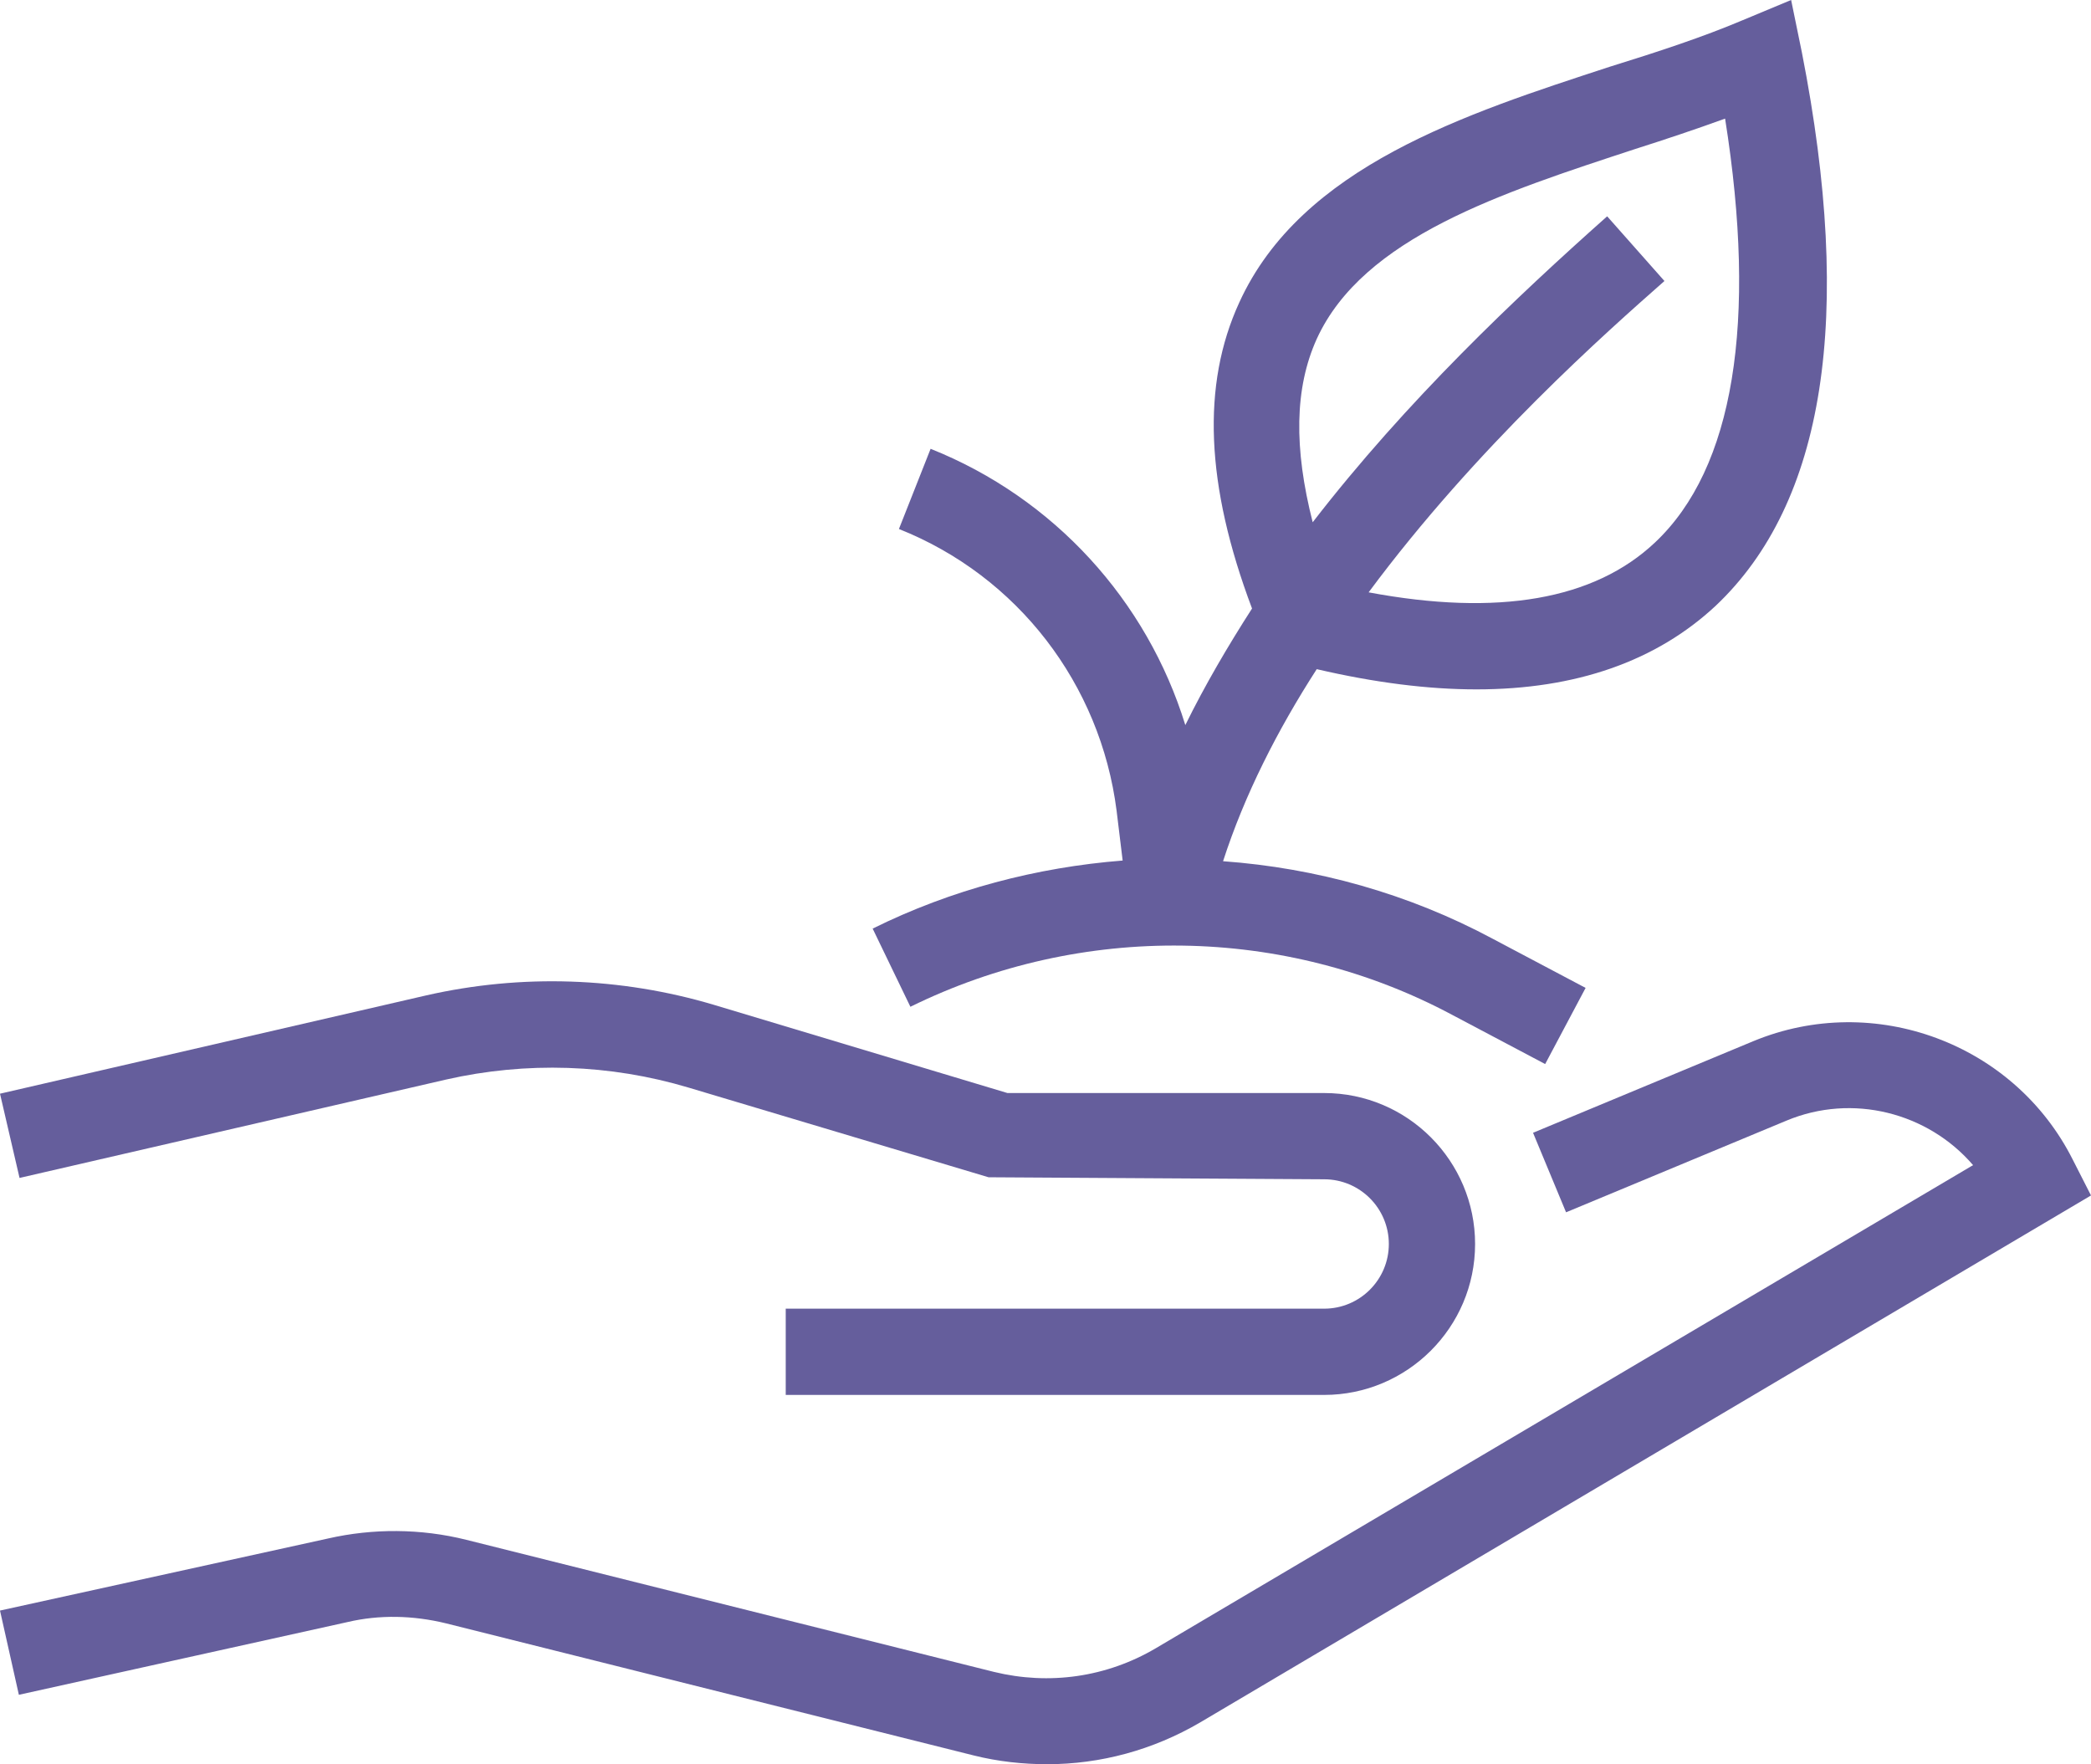 <?xml version="1.0" encoding="utf-8"?>
<!-- Generator: Adobe Illustrator 24.1.2, SVG Export Plug-In . SVG Version: 6.00 Build 0)  -->
<svg version="1.1" id="Layer_1" xmlns="http://www.w3.org/2000/svg" xmlns:xlink="http://www.w3.org/1999/xlink" x="0px" y="0px"
	 viewBox="0 0 310.3 261.8" style="enable-background:new 0 0 310.3 261.8;" xml:space="preserve">
<style type="text/css">
	.st0{fill:#655E9C;}
</style>
<g>
	<path class="st0" d="M307.6,172.1c-8.7-17.3-29.5-25-47.4-17.6l-32.7,13.6l4.9,11.8l32.7-13.6c9.8-4.1,21-1.2,27.7,6.6l-121.3,71.7
		c-7.3,4.3-15.8,5.5-24,3.5l-78.3-19.6c-6.8-1.7-13.9-1.7-20.5-0.2L0,239l2.8,12.5l48.8-10.8c4.7-1.1,9.7-1,14.6,0.2l78.3,19.6
		c3.6,0.9,7.3,1.3,10.9,1.3c7.9,0,15.7-2.1,22.7-6.2l132.2-78.2L307.6,172.1z"/>
	<path class="st0" d="M66.2,160.2c11.9-2.7,24.3-2.3,36,1.2l44.5,13.3l49.8,0.3c5.3,0,9.6,4.3,9.6,9.6c0,5.3-4.3,9.6-9.6,9.6h-79.9
		v12.8h79.9c12.3,0,22.4-10,22.4-22.4c0-12.3-10-22.4-22.4-22.4h-47l-43.6-13.1c-13.8-4.1-28.5-4.6-42.6-1.4L0,162.3l2.9,12.5
		L66.2,160.2z"/>
	<path class="st0" d="M135.1,149.4c25.4-12.5,55.5-12.1,80.4,1.2l13.8,7.3l6-11.3l-13.8-7.3c-12.5-6.7-26.2-10.5-40-11.5
		c3.2-9.9,8.1-19.5,13.9-28.5c8.6,2,16.5,3,23.7,3c14.8,0,26.7-4.2,35.5-12.4c16.2-15.3,20.5-42.9,12.8-82.1L265.8,0l-7.2,3
		c-5.9,2.5-12.6,4.7-19.7,6.9c-21.4,7-45.8,14.8-55,35c-5.6,12.2-5,27.1,1.9,45.4c-3.6,5.6-7,11.4-9.9,17.3
		c-5.7-18.5-19.5-33.7-37.8-41l-4.7,11.9c17.6,7,29.9,23,32.3,41.8l0.9,7.4c-12.7,1-25.4,4.3-37.1,10.1L135.1,149.4z M195.4,50.3
		c6.9-15.1,27.5-21.7,47.3-28.2c4.4-1.4,8.9-2.9,13.3-4.5c4.8,30.2,1.3,51.9-10.4,62.9c-9,8.5-23.3,11-42.5,7.4
		c16.1-21.7,35.4-38.7,43.9-46.2l-8.5-9.6c-13.5,12-29.8,27.4-43.7,45.4C192,66.5,192.1,57.6,195.4,50.3z"/>
</g>
</svg>
